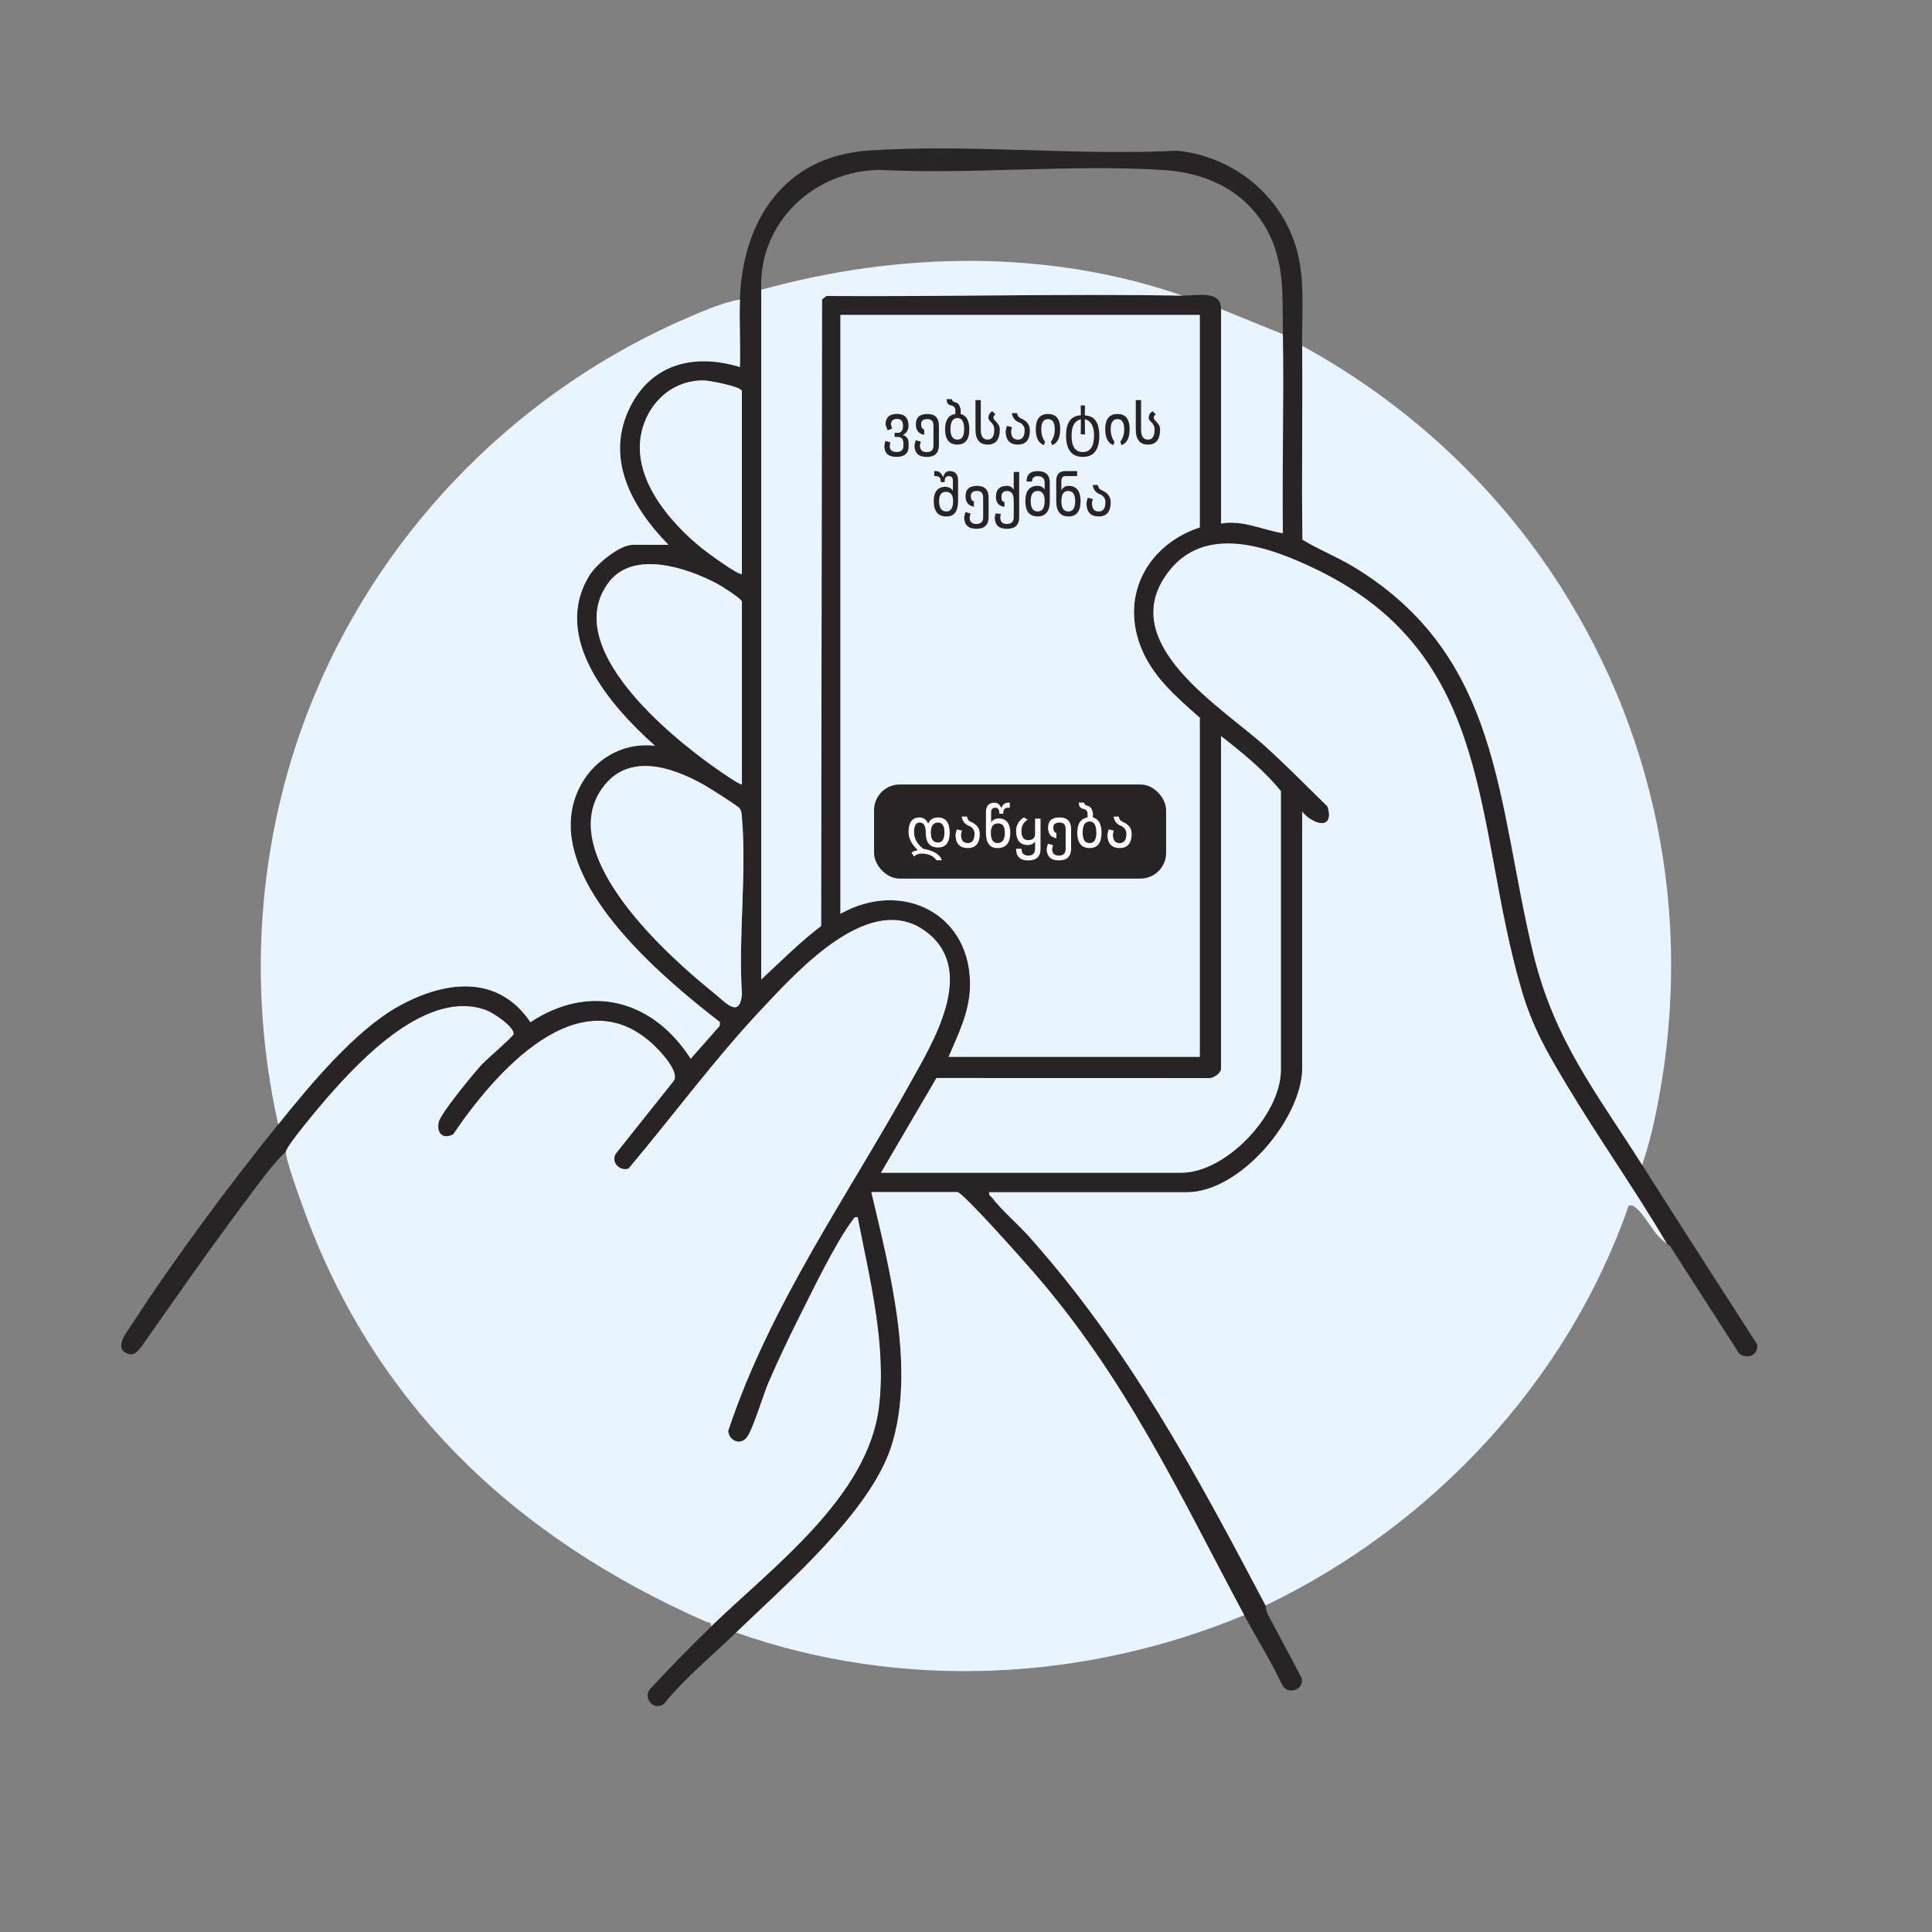 <?xml version="1.0" encoding="UTF-8"?>
<svg id="Layer_1" xmlns="http://www.w3.org/2000/svg" version="1.1" viewBox="0 0 1000 1000">
  <rect x="0" y="0" width="1000" height="1000" fill="#808080" stroke="none"/>
  <!-- Generator: Adobe Illustrator 29.5.0, SVG Export Plug-In . SVG Version: 2.1.0 Build 137)  -->
  <defs>
    <style>
      .st0 {
        fill: #e8f5fe;
      }

      .st1 {
        fill: #fff;
      }

      .st2 {
        fill: #282425;
      }
    </style>
  </defs>
  <g>
    <path class="st0" d="M863,644c-1.04-.99-3.58-2.81-4.98-4.48-3.1-3.67-7.75-11.41-10.94-14.09-1.33-1.11-2.17-1.79-4.05-1.42-31.63,90.91-101.63,165.56-188.02,206.99-36.17-68.53-70.53-132.8-122.49-191.01-5.64-6.32-14.05-13.49-19.02-19.98-.77-1.01-1.93-1.26-1.49-3.01h102.5c27.25,0,59.5-37.94,59.5-64.5v-132.5c5.49,6.79,16.89,10,13.05-2.56-10.61-10.35-21.04-21.01-32.03-30.96-22.82-20.64-77.72-53.26-50.84-89.81,19.35-26.31,53.52-13.47,77.5-1.85,92.67,44.93,81.06,132.4,105.83,217.17,5.68,19.45,12.88,31.84,23.08,48.92,16.79,28.09,35.81,54.88,52.42,83.08Z"/>
    <path class="st0" d="M148,596c.24-3.03,18.1-24.14,21.49-28.01,17.83-20.37,51.88-56.26,82.2-45.17,3.41,1.25,14.87,8.72,14.21,12.54-.19,1.12-14.03,13.08-16.41,15.63-4.1,4.4-21.28,25.28-22.29,29.73-1.3,5.73,2.07,9.2,7.37,6.35,21.02-31.11,65.66-83.25,104.47-45.6,3.46,3.35,13.59,14.21,9.4,18.49l-29.69,37.31c-2.48,4.34,1.94,8.92,6.53,7.57,23.19-27.48,44.52-56.64,69.2-82.84,18.64-19.78,56.93-62.53,85.99-38.96,24.92,20.21,2.4,56.56-9.3,77.65-32.82,59.12-72.62,115.07-94.16,179.95.32,4.92,6.11,7.66,9.48,3.37,3.16-4.03,8.58-22.32,11.34-28.66,4.78-11,10.26-22.62,15.65-33.35,6.94-13.81,18.89-38.63,27.68-50.32.86-1.14,1.06-2.04,2.84-1.65,6.14,31.56,15.02,66.13,10.99,98.48-5.8,46.48-55.31,82.79-86.98,113.52.54-2.57-1.23-2.05-2.74-2.71-98.96-43.62-172.75-113.03-209.28-216.77-1.72-4.89-8.28-22.69-7.98-26.52Z"/>
    <path class="st2" d="M674,179c.33,33.43-.38,66.9.16,100.34,8.22,5.06,17.65,8.73,26.15,13.85,77.01,46.44,74.31,121.56,93.18,199.82,10.93,45.35,32.33,71.8,56.51,109.99,19.7,31.1,39.7,62,59.58,92.99.41,5.44-4.84,7.78-9.3,4.72l-35.82-55.69c-.28-.6-1.12-.7-1.46-1.02-16.61-28.2-35.63-54.99-52.42-83.08-10.21-17.08-17.4-29.47-23.08-48.92-24.77-84.78-13.16-172.24-105.83-217.17-23.98-11.63-58.15-24.47-77.5,1.85-26.88,36.56,28.02,69.17,50.84,89.81,10.99,9.94,21.42,20.61,32.03,30.96,3.84,12.56-7.56,9.34-13.05,2.56v132.5c0,26.56-32.25,64.5-59.5,64.5h-102.5c-.44,1.75.72,2,1.49,3.01,4.97,6.49,13.38,13.66,19.02,19.98,51.96,58.21,86.31,122.48,122.49,191.01.34.64.26,2.73,1.11,4.35,5.86,11.15,11.93,22.21,17.73,33.4,1.02,6.15-7.33,8.83-10.28,3.18-5.77-12.37-13.15-23.95-19.57-35.93-34.2-63.94-61.17-122.58-109.49-178.01-4.36-5-36.18-40.99-39.01-40.99h-44.5c9.35,39.77,23.22,91.83,10.29,131.79-10.98,33.93-54.61,71.45-80.29,96.21-12.62,12.17-26.26,23.33-37.44,37.05-4.99,3.43-10.51-2.48-7.43-7.41,10.34-11.22,20.93-22.03,31.87-32.64,31.67-30.72,81.19-67.03,86.98-113.52,4.03-32.35-4.85-66.92-10.99-98.48-1.77-.39-1.98.52-2.84,1.65-8.8,11.69-20.74,36.5-27.68,50.32-5.39,10.72-10.87,22.34-15.65,33.35-2.75,6.34-8.18,24.63-11.34,28.66-3.36,4.29-9.16,1.55-9.48-3.37,21.55-64.88,61.34-120.82,94.16-179.95,11.71-21.09,34.22-57.44,9.3-77.65-29.06-23.57-67.35,19.18-85.99,38.96-24.68,26.2-46.01,55.36-69.2,82.84-4.59,1.35-9.01-3.22-6.53-7.57l29.69-37.31c4.19-4.28-5.94-15.13-9.4-18.49-38.81-37.65-83.45,14.49-104.47,45.6-5.3,2.85-8.67-.61-7.37-6.35,1.01-4.45,18.19-25.33,22.29-29.73,2.38-2.55,16.22-14.51,16.41-15.63.66-3.83-10.8-11.3-14.21-12.54-30.32-11.09-64.37,24.8-82.2,45.17-3.39,3.87-21.24,24.98-21.49,28.01-7.65,7.51-14.31,17.01-20.82,25.68-18.64,24.84-36.39,50.36-54.21,75.79-2.47,2.71-3.74,4.74-7.73,2.79-6.11-2.97.65-11.03,2.94-14.58,21.88-33.82,50.49-72.27,75.82-103.68,16.37-20.3,39.64-48.56,62.33-61.17,23.69-13.16,51.23-16.86,68.24,8.24,31.01-20.42,63.47-11.38,82.95,18.93l15.02-17.02.03-1.99c-28.36-21.95-76.88-62.84-77.18-101.65-.18-23.93,19.06-44.09,43.62-41.34-23.11-20.6-53.91-55.96-33.82-88.31,3.6-5.8,15.49-15.68,22.32-15.68h18.5c-19.05-19.45-33.42-45.11-19.52-72.02,11.43-22.14,33.71-27.06,56.51-19.99.29-11.64-.37-23.37,0-35,1.32-40.69,22.9-74.06,66.46-77.04,51.86-3.55,107.74,2.73,160.03.06,31.74,3.34,58.16,26.94,63.37,58.63,2.22,13.48,1,28.57,1.14,42.36ZM394,150v357c10.17-9.43,19.96-19.29,31.02-27.71l.48-324.3,2.21-1.79c61.37.42,122.93-1.26,184.3-.2,7.32.13,20.15-3.08,20,7v111c11.02-2.03,21.32,3.25,32,5.01-.4-34.3.56-68.7,0-103-.34-20.86,1.41-39.6-10.59-57.91-11.53-17.59-30.42-25.76-50.92-27.08-47.86-3.08-98.84,2.32-147.03-.05-34.16.21-62.93,27.31-61.46,62.04ZM621,163h-186v310c32.04-18.16,68.53.23,67.04,38.55-.5,12.79-6.15,24.03-11.04,35.45h130v-175.5c-12.22-10.83-24.82-21.49-30.76-37.24-10.23-27.09,4.41-52.61,30.76-61.26v-110ZM384,297v-94.5c0-2.44-16.83-5.51-19.49-5.57-15.35-.33-27.5,9.97-31.81,24.27-7.34,24.35,13.18,48.57,30.83,62.77,1.97,1.59,19.25,14.4,20.47,13.03ZM384,406v-94.5c0-1.57-10.55-8.15-12.7-9.3-15.54-8.3-43.55-17.71-56.3-.69-24.93,33.26,31.61,79.42,55.68,96.31,1.36.96,12.71,8.88,13.31,8.19ZM456,607h155.5c22.87,0,50.95-29.47,51.48-52.52v-144.96c-8.44-10.62-20.24-20.13-30.98-28.52v172.5c0,1.86-4.3,5-6.48,4.52l-140.81-.04-28.71,49.02ZM382.71,418.28c-1.2-1.45-15.71-10.58-18.41-12.08-17.33-9.7-40.47-17.12-53.5,3.11-22.1,34.3,34.63,85.33,58.72,104.67,6,4.82,13.33,13.6,14.52.57-1.99-29.46,2.48-62,0-91.09-.15-1.81-.09-3.68-1.33-5.18Z"/>
    <path class="st0" d="M383,155c-.38,11.63.28,23.36,0,35-22.81-7.07-45.08-2.15-56.51,19.99-13.9,26.91.47,52.57,19.52,72.02h-18.5c-6.83,0-18.72,9.87-22.32,15.68-20.09,32.35,10.71,67.72,33.82,88.31-24.56-2.75-43.81,17.41-43.62,41.34.3,38.81,48.82,79.71,77.18,101.65l-.03,1.99-15.02,17.02c-19.47-30.31-51.93-39.35-82.95-18.93-17-25.09-44.55-21.4-68.24-8.24-22.69,12.61-45.96,40.87-62.33,61.17-16.71-74.61-10.21-153.61,19.53-223.97,36.78-87.02,106.91-157.17,193.79-194.21,8.07-3.44,17.12-7.29,25.68-8.82Z"/>
    <path class="st0" d="M644,836c-83.01,34.52-177.84,39.06-263,9,25.68-24.77,69.3-62.29,80.29-96.21,12.94-39.96-.94-92.01-10.29-131.79h44.5c2.83,0,34.66,35.99,39.01,40.99,48.31,55.43,75.29,114.08,109.49,178.01Z"/>
    <path class="st0" d="M850,603c-24.18-38.18-45.58-64.64-56.51-109.99-18.86-78.27-16.17-153.38-93.18-199.82-8.49-5.12-17.92-8.79-26.15-13.85-.54-33.44.17-66.91-.16-100.34,54,29.46,100.26,72.26,133.42,124.08,52.5,82.06,69.52,179.47,49.27,275.1-1.76,8.34-4,16.73-6.69,24.81Z"/>
    <path class="st0" d="M621,163v110c-26.35,8.66-40.99,34.17-30.76,61.26,5.94,15.75,18.54,26.41,30.76,37.24v175.5h-130c4.9-11.42,10.55-22.66,11.04-35.45,1.48-38.32-35.01-56.71-67.04-38.55V163h186Z"/>
    <path class="st0" d="M456,607l28.71-49.02,140.81.04c2.18.48,6.48-2.66,6.48-4.52v-172.5c10.75,8.39,22.54,17.9,30.98,28.52v144.96c-.53,23.04-28.61,52.52-51.48,52.52h-155.5Z"/>
    <path class="st0" d="M612,153c-61.37-1.06-122.93.63-184.3.2l-2.21,1.79-.48,324.3c-11.06,8.41-20.85,18.28-31.01,27.71V150c70.9-19.68,148.03-21.22,217.99,3Z"/>
    <path class="st0" d="M382.71,418.28c1.24,1.5,1.17,3.37,1.33,5.18,2.49,29.09-1.98,61.63,0,91.09-1.2,13.02-8.52,4.25-14.52-.57-24.1-19.34-80.82-70.37-58.72-104.67,13.04-20.23,36.17-12.81,53.5-3.11,2.69,1.51,17.21,10.64,18.41,12.08Z"/>
    <path class="st0" d="M384,406c-.6.69-11.95-7.23-13.31-8.19-24.07-16.89-80.61-63.05-55.68-96.31,12.75-17.01,40.77-7.61,56.3.69,2.15,1.15,12.7,7.74,12.7,9.3v94.5Z"/>
    <path class="st0" d="M384,297c-1.22,1.37-18.5-11.44-20.47-13.03-17.65-14.2-38.17-38.42-30.83-62.77,4.31-14.3,16.46-24.6,31.81-24.27,2.66.06,19.49,3.13,19.49,5.57v94.5Z"/>
    <path class="st0" d="M664,173c.55,34.3-.41,68.7,0,103-10.67-1.75-20.98-7.04-31.99-5.01v-111s31.99,13,31.99,13Z"/>
  </g>
  <g>
    <path class="st2" d="M470.31,230.96c0,3.67-2.1,5.51-6.27,5.51-4.18.02-6.28-1.86-6.3-5.65l.47-2.62,2.63.77-.32,1.85c0,2.1,1.17,3.15,3.51,3.15s3.54-.99,3.54-2.98v-1.56c.03-2.18-.95-3.27-2.95-3.27h-1.56v-2.12h1.56c1.86.01,2.79-1.2,2.79-3.63.01-2.4-1.02-3.6-3.09-3.6-2.1.02-3.15,1.02-3.16,3l.59,2.01-2.32.91-1.07-2.92c0-3.7,1.98-5.56,5.95-5.56s5.94,2.05,5.93,6.16c0,2.16-.98,3.75-2.98,4.78,2.03.54,3.04,1.97,3.04,4.27v1.5Z"/>
    <path class="st2" d="M485.99,230.3c0,4.14-2.1,6.21-6.3,6.21s-6.33-2.01-6.36-6.04l.62-2.59,2.66.71-.47,1.88c0,2.38,1.18,3.56,3.54,3.54,2.35,0,3.51-1.18,3.48-3.54v-10.07c.02-2.31-1-3.47-3.07-3.47h-.03c-2.2,0-3.29.86-3.29,2.57,0,1.62.52,2.56,1.59,2.82v2.75c-2.86-.5-4.29-2.34-4.31-5.49,0-3.53,2-5.3,6.01-5.3,3.95.01,5.92,2.05,5.92,6.12v9.9Z"/>
    <path class="st2" d="M501.73,222.17c0,5.29-2.06,7.94-6.15,7.95-4.24,0-6.38-2.64-6.42-7.95.03-4.71,1.81-7.34,5.33-7.89v-2.24c-.15-1.25-.94-2-2.36-2.24-1.43-.27-2.15-1.34-2.15-3.19h2.75c0,.85.64,1.41,1.91,1.68,1.27.26,2.14,1.48,2.6,3.66v2.33c2.98.78,4.47,3.41,4.48,7.89ZM499.04,222.17c0-3.86-1.15-5.8-3.42-5.8-2.45,0-3.67,1.93-3.66,5.8,0,3.59,1.21,5.38,3.63,5.37,2.31.01,3.46-1.78,3.45-5.37Z"/>
    <path class="st2" d="M517.49,222.32c0,5.2-2.08,7.8-6.25,7.8s-6.33-2.6-6.33-7.8v-15.23h2.75v15.23c-.02,3.49,1.17,5.23,3.57,5.22,2.27,0,3.41-1.74,3.41-5.22,0-1.57-.71-3-2.13-4.27-.61-.54-.91-1.14-.91-1.77,0-1.49.68-2.63,2-3.42l1.68,1.63c-.73.45-1.09.98-1.09,1.57s.37,1.22,1.11,1.92c1.46,1.39,2.2,2.84,2.2,4.33Z"/>
    <path class="st2" d="M533.08,222.64c0,5-2.1,7.49-6.27,7.48-4.17-.02-6.27-2.36-6.3-7.02l.65-2.65,2.63.62-.44,2.03c0,2.97,1.16,4.45,3.51,4.45,2.33,0,3.49-1.64,3.48-4.9,0-1.58-.75-2.86-2.29-3.81-2.43-.74-3.88-2.4-4.33-5h2.74c.19,1.32.77,2.19,1.74,2.6,3.24,1.32,4.86,3.39,4.86,6.21Z"/>
    <path class="st2" d="M548.76,222.17c0,4.42-1.39,7.17-4.18,8.25l-.65-1.77c1.35-1.76,2.02-3.92,2.01-6.48,0-3.5-1.15-5.25-3.48-5.24-2.34,0-3.51,1.75-3.51,5.24,0,2.58.66,4.74,1.98,6.48l-.63,1.77c-2.77-1.09-4.16-3.84-4.19-8.25.02-5.26,2.14-7.89,6.36-7.89s6.3,2.63,6.3,7.89Z"/>
    <path class="st2" d="M551.79,225.42c0-6.75,2.55-10.24,7.66-10.46l-.08-5.1h2.21l-.08,5.16c5,.18,7.51,3.68,7.51,10.49-.02,7.33-2.86,10.98-8.52,10.97-5.78,0-8.68-3.68-8.7-11.06ZM554.64,225.42c-.03,5.7,1.9,8.56,5.8,8.57,3.89,0,5.83-2.86,5.83-8.57,0-4.81-1.58-7.63-4.75-8.45l.08,7.86h-2.21l.08-7.84c-3.23.81-4.83,3.62-4.81,8.43Z"/>
    <path class="st2" d="M584.7,222.17c0,4.42-1.39,7.17-4.18,8.25l-.65-1.77c1.35-1.76,2.02-3.92,2.01-6.48,0-3.5-1.15-5.25-3.48-5.24-2.34,0-3.51,1.75-3.51,5.24,0,2.58.66,4.74,1.98,6.48l-.63,1.77c-2.77-1.09-4.16-3.84-4.19-8.25.02-5.26,2.14-7.89,6.36-7.89s6.3,2.63,6.3,7.89Z"/>
    <path class="st2" d="M600.46,222.32c0,5.2-2.08,7.8-6.25,7.8s-6.33-2.6-6.33-7.8v-15.23h2.75v15.23c-.02,3.49,1.17,5.23,3.57,5.22,2.27,0,3.41-1.74,3.41-5.22,0-1.57-.71-3-2.13-4.27-.61-.54-.91-1.14-.91-1.77,0-1.49.68-2.63,2-3.42l1.68,1.63c-.73.45-1.09.98-1.09,1.57s.37,1.22,1.11,1.92c1.46,1.39,2.2,2.84,2.2,4.33Z"/>
    <path class="st2" d="M495.88,259.37c0,5.3-1.99,7.95-5.98,7.95-4.38,0-6.58-2.65-6.6-7.95.02-4.93,2.11-7.41,6.28-7.43,1.81.23,3.02.93,3.63,2.1v-5.27c0-1.54-.71-2.33-2.13-2.35-1.4.01-2.1.88-2.1,2.6v.5h-2.07v-.53c0-1.7-.84-2.55-2.51-2.57h-.85v-2.59h1c1.53,0,2.73,1.07,3.59,3.22.57-2.15,1.67-3.22,3.3-3.22,2.97,0,4.45,1.65,4.45,4.93v10.6ZM493.33,259.37c0-3.2-1.26-4.8-3.75-4.8-2.33,0-3.5,1.6-3.5,4.8,0,3.59,1.26,5.38,3.81,5.37,2.27,0,3.42-1.8,3.44-5.37Z"/>
    <path class="st2" d="M511.71,267.5c0,4.14-2.1,6.21-6.3,6.21s-6.33-2.01-6.36-6.04l.62-2.59,2.66.71-.47,1.88c0,2.38,1.18,3.56,3.54,3.54,2.35,0,3.51-1.18,3.48-3.54v-10.07c.02-2.31-1-3.47-3.07-3.47h-.03c-2.2,0-3.29.86-3.29,2.57,0,1.62.52,2.56,1.59,2.82v2.75c-2.86-.5-4.29-2.34-4.31-5.49,0-3.53,2-5.3,6.01-5.3,3.95.01,5.92,2.05,5.92,6.12v9.9Z"/>
    <path class="st2" d="M527.54,267.67c0,4.03-2.12,6.04-6.36,6.04s-6.3-2.01-6.3-6.04l.47-1.94,2.66.27-.29,1.67c0,2.37,1.15,3.55,3.45,3.54,2.36,0,3.54-1.18,3.54-3.54v-8.61c0-3.28-1.16-4.92-3.48-4.92-1.94,0-2.91,1.01-2.91,3.03,0,1.76.52,2.62,1.59,2.6v2.57c-2.96-.42-4.43-2.15-4.42-5.18.02-3.78,1.93-5.68,5.74-5.68,1.46-.02,2.62.63,3.48,1.94v-9.13h2.82v23.37Z"/>
    <path class="st2" d="M543.38,259.37c0,5.25-2.12,7.9-6.36,7.95-4.2-.05-6.3-2.7-6.3-7.95.02-5.26,2.14-7.89,6.36-7.89,1.57,0,2.79.63,3.63,1.89v-3.5c0-2.28-1.21-3.42-3.63-3.42-1.94,0-2.91.93-2.91,2.79h-2.83c0-3.6,1.91-5.4,5.74-5.4,4.19.01,6.29,2.02,6.3,6.04v9.49ZM540.71,259.37c.02-3.51-1.19-5.26-3.63-5.24-2.39,0-3.58,1.74-3.57,5.21,0,3.59,1.19,5.39,3.57,5.4,2.42-.02,3.63-1.81,3.63-5.37Z"/>
    <path class="st2" d="M559.31,259.37c0,5.3-2.11,7.95-6.31,7.95-4.2-.05-6.3-2.7-6.3-7.95v-10.43c0-3.4,1.57-5.1,4.75-5.1h6.08v2.59h-6.08c-1.39.02-2.09.86-2.09,2.51v4.78c.97-1.49,2.18-2.24,3.63-2.24,4.21.01,6.31,2.64,6.31,7.89ZM556.5,259.37c0-3.49-1.2-5.24-3.63-5.24-2.32.01-3.49,1.76-3.5,5.24,0,3.57,1.21,5.36,3.63,5.37,2.33,0,3.5-1.8,3.5-5.37Z"/>
    <path class="st2" d="M574.91,259.84c0,5-2.1,7.49-6.27,7.48-4.17-.02-6.27-2.36-6.3-7.02l.65-2.65,2.63.62-.44,2.03c0,2.97,1.16,4.45,3.51,4.45,2.33,0,3.49-1.64,3.48-4.9,0-1.58-.75-2.86-2.29-3.81-2.43-.74-3.88-2.4-4.33-5h2.74c.19,1.32.77,2.19,1.74,2.6,3.24,1.32,4.86,3.39,4.86,6.21Z"/>
  </g>
  <rect class="st2" x="452.41" y="406.04" width="151.17" height="48.72" rx="13.32" ry="13.32"/>
  <g>
    <path class="st1" d="M471.78,441.34c.74-.66,1.7-1.03,2.88-1.13l.17-.44c-3.02-2.82-4.54-5.82-4.57-9.02.02-5.09,1.9-7.63,5.65-7.63,2.07,0,3.57,1.07,4.51,3.21.92-2.14,2.62-3.21,5.12-3.21,4.02,0,6.02,2.62,6.02,7.86,0,5.13-2.02,7.68-6.02,7.67-4.23.03-6.35-2.53-6.37-7.67,0-3.49-1.05-5.24-3.16-5.24-1.94,0-2.9,1.66-2.89,5.01,0,3.24,1.59,6.11,4.81,8.61,5.35.9,8.54,2.86,9.58,5.89h-2.85c-1.39-2.13-3.86-3.28-7.4-3.47-.83,0-1.59.12-2.28.37-.69.25-1.32.63-1.9,1.16l-1.29-1.97ZM488.83,430.84c0-3.42-1.1-5.12-3.3-5.1-2.48,0-3.72,1.74-3.72,5.24s1.24,5.09,3.72,5.1c2.2.02,3.3-1.73,3.3-5.24Z"/>
    <path class="st1" d="M507.14,431.47c0,5-2.1,7.49-6.27,7.48-4.17-.02-6.27-2.36-6.3-7.02l.65-2.65,2.63.62-.44,2.03c0,2.97,1.16,4.45,3.51,4.45,2.33,0,3.49-1.64,3.48-4.9,0-1.58-.75-2.86-2.29-3.81-2.43-.74-3.88-2.4-4.33-5h2.74c.19,1.32.77,2.19,1.74,2.6,3.24,1.32,4.86,3.39,4.86,6.21Z"/>
    <path class="st1" d="M510.32,420.41c0-3.29,1.48-4.93,4.45-4.93,1.63,0,2.8.95,3.5,2.85.73-1.9,1.86-2.85,3.39-2.85h1v2.59h-.85c-1.67,0-2.5.86-2.51,2.57v.53h-2.07v-.5c0-1.74-.7-2.6-2.1-2.6s-2.13.78-2.13,2.35v5.42c.51-1.27,1.73-2.02,3.63-2.26,4.19,0,6.28,2.48,6.28,7.43,0,5.3-2.2,7.95-6.6,7.95-3.99,0-5.98-2.65-5.98-7.95v-10.6ZM512.86,431c0,3.57,1.16,5.36,3.44,5.37,2.54-.02,3.81-1.81,3.81-5.37,0-3.2-1.16-4.8-3.5-4.8-2.49.01-3.74,1.61-3.75,4.8Z"/>
    <path class="st1" d="M538.58,439.36c0,3.99-2.12,5.99-6.36,6.01-4.2-.02-6.3-2.04-6.3-6.07h2.82c0,2.35,1.15,3.54,3.48,3.57,2.36-.03,3.54-1.22,3.54-3.57v-3.84c-.6,1.14-1.78,1.79-3.54,1.94-4.2,0-6.3-2.44-6.3-7.34.02-2.93,1.36-5.25,4.01-6.96l1.98,1.14c-2.15,1.35-3.22,3.29-3.21,5.83,0,3.2,1.17,4.8,3.51,4.8,2.36-.06,3.54-1.15,3.54-3.25v-7.89h2.82v15.65Z"/>
    <path class="st1" d="M554.41,439.13c0,4.14-2.1,6.21-6.3,6.21s-6.33-2.01-6.36-6.04l.62-2.59,2.66.71-.47,1.88c0,2.38,1.18,3.56,3.54,3.54,2.35,0,3.51-1.18,3.48-3.54v-10.07c.02-2.31-1-3.47-3.07-3.47h-.03c-2.2,0-3.29.86-3.29,2.57,0,1.62.52,2.56,1.59,2.82v2.75c-2.86-.5-4.29-2.34-4.31-5.5,0-3.53,2-5.3,6.01-5.3,3.95.01,5.92,2.05,5.92,6.12v9.9Z"/>
    <path class="st1" d="M570.16,431c0,5.29-2.06,7.94-6.15,7.95-4.24,0-6.38-2.64-6.42-7.95.03-4.71,1.81-7.34,5.33-7.89v-2.24c-.15-1.25-.94-2-2.36-2.24-1.43-.27-2.15-1.34-2.15-3.19h2.75c0,.85.64,1.41,1.91,1.68,1.27.26,2.14,1.48,2.6,3.66v2.33c2.98.78,4.47,3.41,4.48,7.89ZM567.46,431c0-3.87-1.15-5.8-3.42-5.8-2.45,0-3.67,1.93-3.66,5.8,0,3.59,1.21,5.38,3.63,5.37,2.31.01,3.46-1.78,3.45-5.37Z"/>
    <path class="st1" d="M585.75,431.47c0,5-2.1,7.49-6.27,7.48-4.17-.02-6.27-2.36-6.3-7.02l.65-2.65,2.63.62-.44,2.03c0,2.97,1.16,4.45,3.51,4.45,2.33,0,3.49-1.64,3.48-4.9,0-1.58-.75-2.86-2.29-3.81-2.43-.74-3.88-2.4-4.33-5h2.74c.19,1.32.77,2.19,1.74,2.6,3.24,1.32,4.86,3.39,4.86,6.21Z"/>
  </g>
</svg>